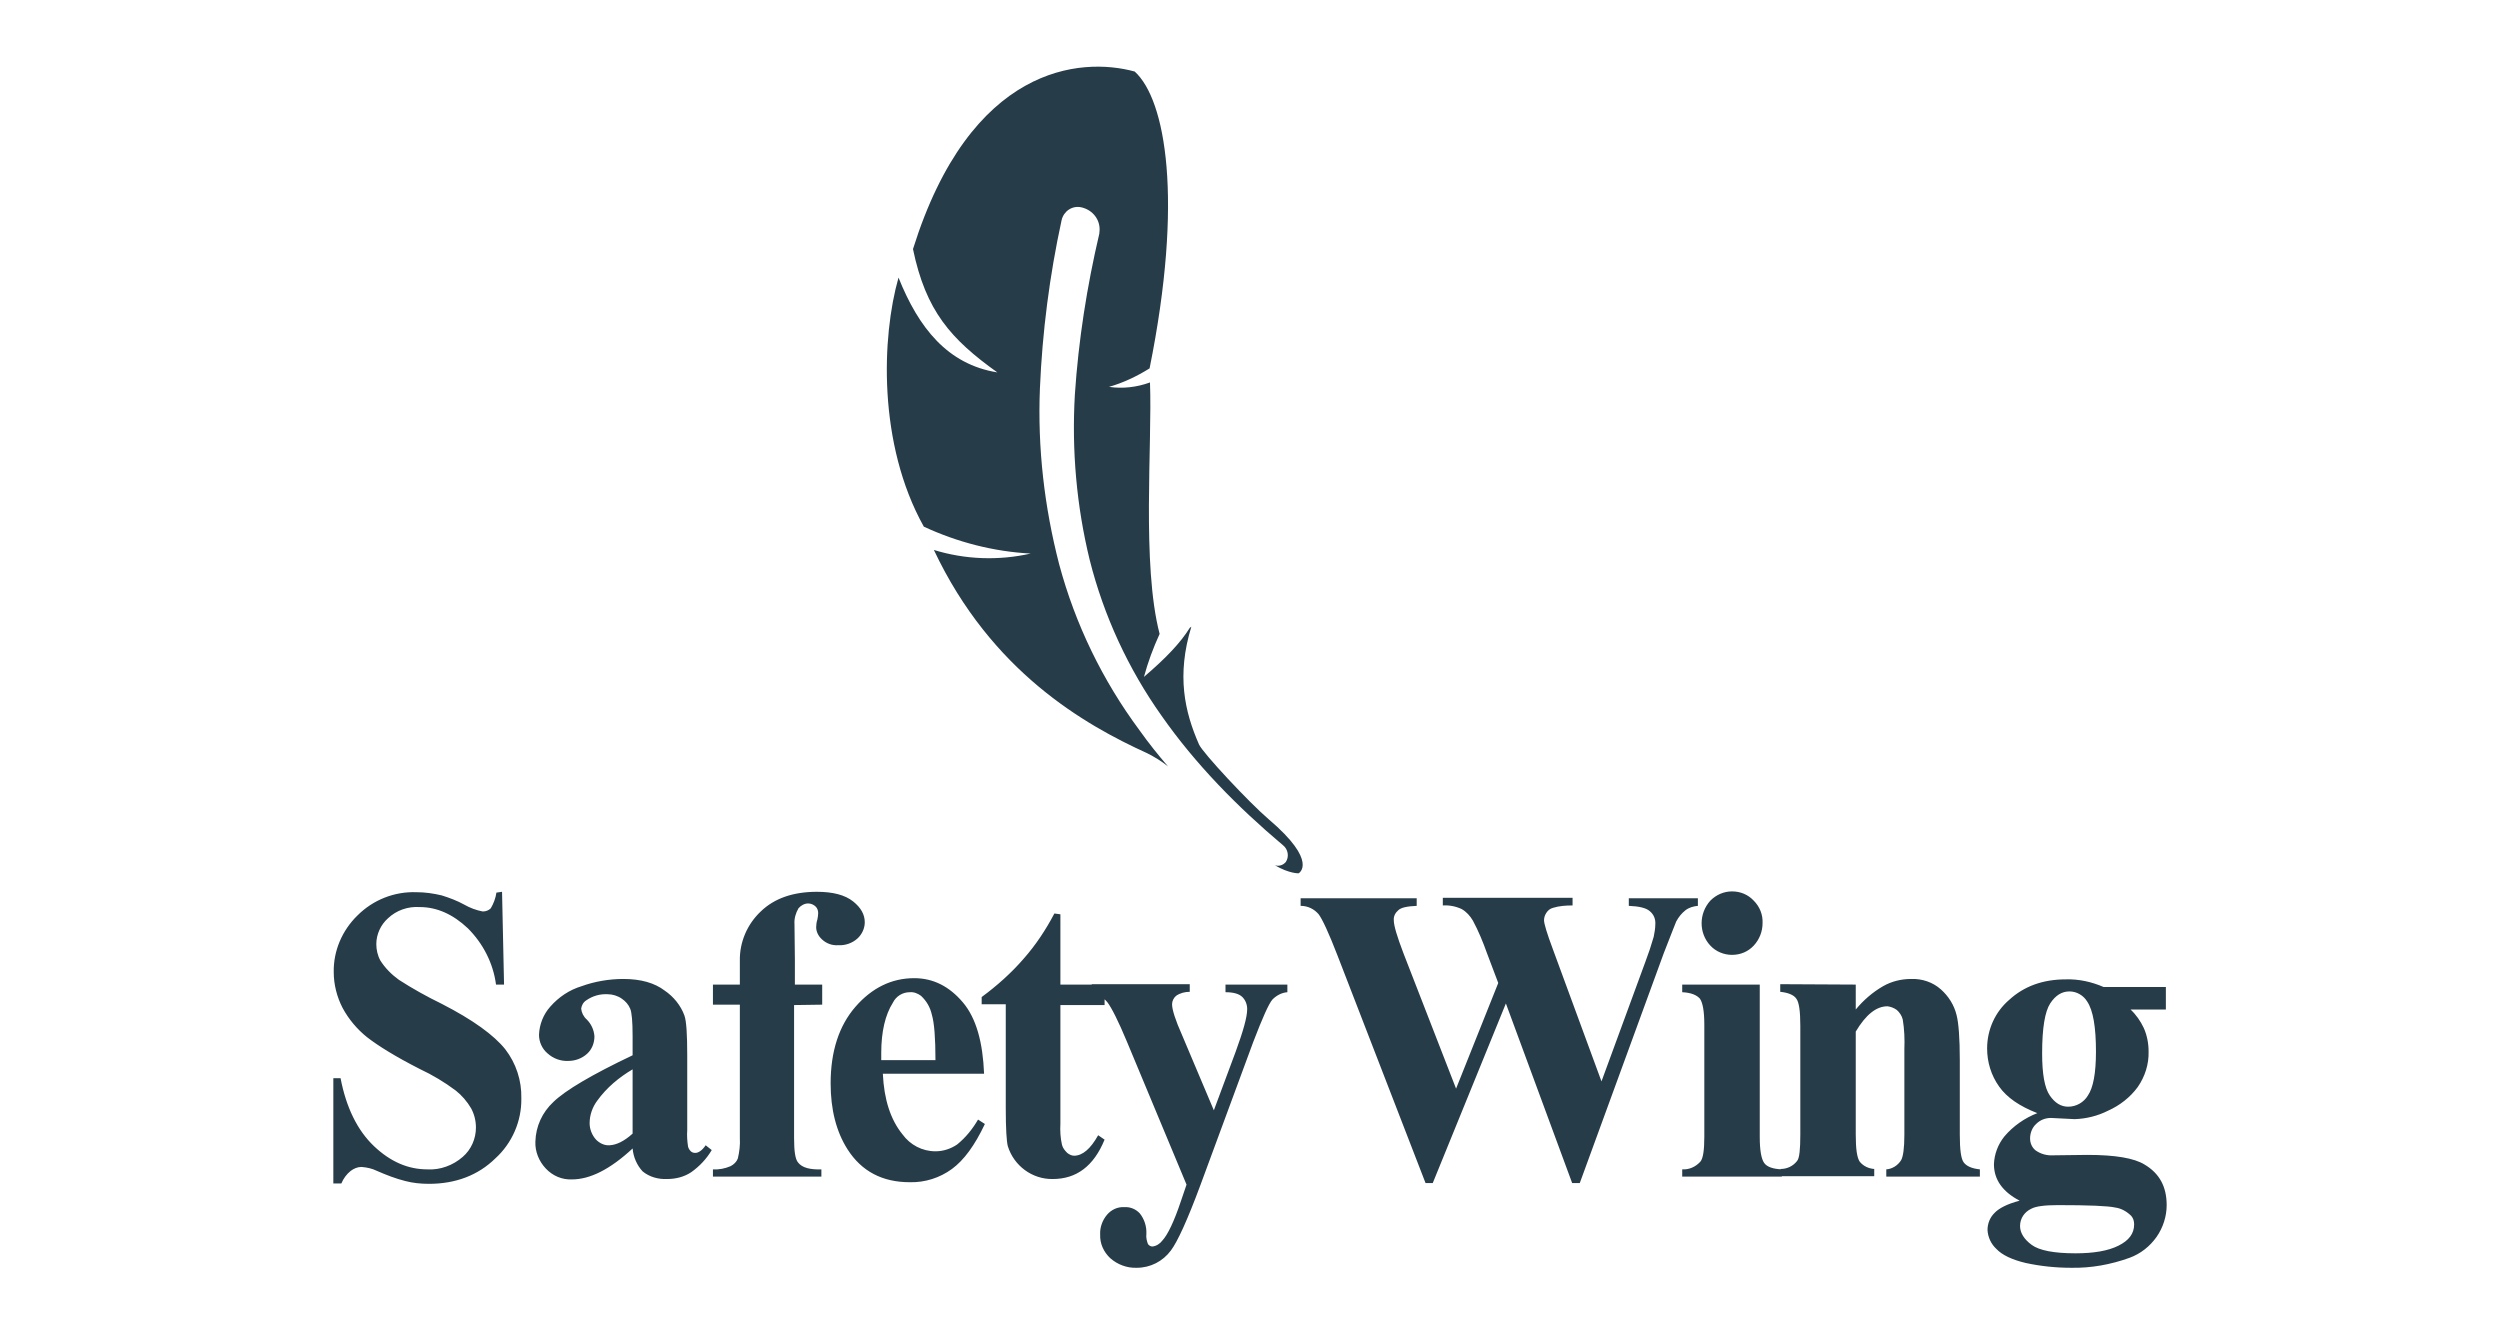 <svg width="150" height="80" viewBox="0 0 150 80" fill="none" xmlns="http://www.w3.org/2000/svg">
<path d="M30.123 53.508L30.243 59.075H29.761C29.593 57.798 28.99 56.617 28.074 55.701C27.182 54.858 26.218 54.424 25.182 54.424C24.483 54.376 23.784 54.617 23.278 55.099C22.844 55.484 22.579 56.063 22.579 56.641C22.579 56.978 22.651 57.316 22.82 57.629C23.109 58.087 23.495 58.473 23.929 58.786C24.748 59.316 25.616 59.798 26.507 60.232C28.387 61.196 29.641 62.112 30.316 62.956C30.966 63.799 31.304 64.836 31.28 65.896C31.304 67.27 30.725 68.596 29.713 69.511C28.677 70.524 27.327 71.03 25.736 71.03C25.254 71.03 24.772 70.982 24.314 70.861C23.736 70.716 23.181 70.499 22.627 70.258C22.338 70.114 22.024 70.042 21.687 70.017C21.446 70.017 21.229 70.114 21.036 70.258C20.795 70.451 20.602 70.716 20.482 71.006H20V64.691H20.434C20.771 66.451 21.446 67.824 22.434 68.764C23.422 69.704 24.483 70.162 25.64 70.162C26.411 70.21 27.182 69.921 27.761 69.415C28.267 68.981 28.556 68.33 28.556 67.656C28.556 67.246 28.46 66.86 28.267 66.499C28.026 66.089 27.712 65.727 27.351 65.438C26.676 64.932 25.953 64.498 25.182 64.137C23.712 63.389 22.675 62.739 22.024 62.233C21.422 61.751 20.916 61.148 20.554 60.473C20.217 59.822 20.024 59.075 20.024 58.328C20 57.051 20.53 55.822 21.446 54.93C22.386 53.99 23.663 53.484 24.989 53.532C25.495 53.532 26.001 53.604 26.507 53.725C26.965 53.869 27.423 54.038 27.857 54.279C28.195 54.472 28.58 54.617 28.966 54.689C29.159 54.689 29.327 54.617 29.448 54.496C29.617 54.207 29.737 53.894 29.785 53.556L30.123 53.508ZM37.956 68.909C36.606 70.162 35.401 70.765 34.316 70.765C33.714 70.789 33.16 70.548 32.75 70.114C32.34 69.68 32.099 69.102 32.123 68.499C32.147 67.583 32.533 66.74 33.208 66.113C33.931 65.414 35.522 64.474 37.956 63.317V62.16C37.956 61.293 37.907 60.738 37.811 60.522C37.715 60.28 37.522 60.063 37.305 59.919C37.064 59.75 36.751 59.654 36.461 59.654C36.004 59.63 35.57 59.75 35.184 60.015C34.991 60.136 34.895 60.329 34.871 60.522C34.895 60.763 35.015 61.004 35.208 61.172C35.473 61.437 35.642 61.799 35.666 62.184C35.666 62.57 35.522 62.956 35.232 63.221C34.919 63.51 34.509 63.655 34.099 63.655C33.642 63.679 33.184 63.51 32.846 63.197C32.533 62.932 32.34 62.522 32.34 62.088C32.364 61.461 32.605 60.859 33.015 60.401C33.521 59.822 34.172 59.389 34.895 59.172C35.69 58.883 36.558 58.738 37.401 58.738C38.462 58.738 39.281 58.979 39.884 59.437C40.414 59.798 40.848 60.329 41.065 60.931C41.185 61.269 41.234 62.064 41.234 63.317V67.8C41.209 68.138 41.234 68.475 41.282 68.788C41.306 68.909 41.378 69.005 41.45 69.078C41.523 69.15 41.619 69.174 41.716 69.174C41.908 69.174 42.125 69.029 42.342 68.716L42.704 69.005C42.39 69.535 41.981 69.969 41.475 70.331C41.041 70.62 40.535 70.741 40.029 70.741C39.498 70.765 38.968 70.62 38.558 70.283C38.221 69.921 38.004 69.439 37.956 68.909ZM37.956 68.017V64.161C37.136 64.643 36.389 65.269 35.835 66.041C35.546 66.426 35.377 66.908 35.377 67.39C35.377 67.752 35.522 68.114 35.763 68.379C35.979 68.596 36.269 68.74 36.582 68.716C36.992 68.692 37.45 68.475 37.956 68.017ZM47.645 60.304V68.306C47.645 69.078 47.717 69.56 47.886 69.752C48.127 70.066 48.609 70.186 49.283 70.162V70.596H42.776V70.162C43.138 70.186 43.499 70.114 43.837 69.969C44.029 69.873 44.198 69.704 44.27 69.511C44.367 69.102 44.415 68.692 44.391 68.282V60.28H42.776V59.075H44.391V58.232V57.653C44.367 56.545 44.825 55.46 45.644 54.689C46.464 53.894 47.596 53.508 49.018 53.508C49.983 53.508 50.706 53.701 51.188 54.086C51.67 54.472 51.886 54.882 51.886 55.34C51.886 55.701 51.718 56.063 51.453 56.304C51.139 56.593 50.706 56.737 50.296 56.713C49.934 56.737 49.597 56.617 49.332 56.376C49.115 56.183 48.97 55.918 48.97 55.629C48.97 55.484 48.994 55.316 49.042 55.171C49.067 55.05 49.091 54.906 49.091 54.785C49.091 54.641 49.042 54.496 48.946 54.4C48.826 54.279 48.657 54.207 48.488 54.207C48.271 54.207 48.054 54.327 47.91 54.496C47.741 54.785 47.645 55.123 47.669 55.436L47.693 57.605V59.075H49.332V60.28L47.645 60.304ZM59.045 64.426H52.971C53.043 65.968 53.429 67.174 54.152 68.065C54.61 68.692 55.333 69.078 56.128 69.078C56.586 69.078 57.044 68.933 57.43 68.668C57.936 68.258 58.346 67.752 58.683 67.174L59.093 67.439C58.49 68.716 57.84 69.608 57.117 70.138C56.394 70.668 55.502 70.957 54.586 70.933C52.947 70.933 51.694 70.283 50.85 68.957C50.175 67.897 49.838 66.571 49.838 65.004C49.838 63.076 50.344 61.534 51.332 60.401C52.32 59.268 53.501 58.69 54.851 58.69C55.984 58.69 56.948 59.172 57.767 60.136C58.587 61.1 58.972 62.57 59.045 64.426ZM56.128 63.606C56.128 62.281 56.056 61.365 55.911 60.883C55.815 60.449 55.598 60.063 55.261 59.75C55.068 59.606 54.827 59.509 54.586 59.533C54.152 59.533 53.766 59.774 53.574 60.16C53.116 60.883 52.875 61.895 52.875 63.173V63.606H56.128ZM63.624 54.858V59.075H66.275V60.304H63.624V67.415C63.6 67.848 63.624 68.282 63.72 68.692C63.769 68.885 63.889 69.029 64.034 69.174C64.154 69.27 64.299 69.343 64.444 69.343C64.95 69.343 65.432 68.933 65.89 68.114L66.275 68.379C65.624 69.969 64.588 70.741 63.166 70.741C61.937 70.765 60.828 69.945 60.467 68.764C60.394 68.475 60.346 67.728 60.346 66.499V60.256H58.9V59.822C59.816 59.148 60.684 58.376 61.431 57.509C62.154 56.689 62.756 55.773 63.263 54.809L63.624 54.858ZM71.192 71.078L67.625 62.522C67.095 61.245 66.685 60.449 66.444 60.136C66.203 59.847 65.865 59.63 65.504 59.509V59.051H71.385V59.509C71.096 59.509 70.806 59.581 70.565 59.75C70.421 59.871 70.324 60.063 70.324 60.256C70.324 60.57 70.517 61.196 70.927 62.112L72.831 66.619L74.132 63.124C74.59 61.871 74.831 61.028 74.831 60.545C74.831 60.28 74.735 60.015 74.542 59.822C74.349 59.63 74.012 59.533 73.53 59.533V59.075H77.242V59.533C76.904 59.557 76.591 59.726 76.35 59.967C76.133 60.208 75.747 61.076 75.193 62.522L72.035 71.078C71.24 73.223 70.638 74.525 70.252 75.031C69.77 75.681 69.023 76.067 68.203 76.067C67.625 76.091 67.046 75.874 66.613 75.489C66.227 75.127 65.986 74.621 66.01 74.067C65.986 73.633 66.155 73.199 66.42 72.886C66.685 72.572 67.071 72.404 67.456 72.428C67.818 72.404 68.155 72.548 68.396 72.813C68.661 73.151 68.806 73.585 68.782 74.043C68.758 74.259 68.806 74.452 68.878 74.645C68.951 74.741 69.047 74.79 69.143 74.79C69.384 74.766 69.601 74.621 69.746 74.428C70.059 74.091 70.445 73.295 70.855 72.066L71.192 71.078ZM101.873 53.894V54.351C101.608 54.376 101.343 54.448 101.126 54.617C100.885 54.809 100.716 55.026 100.572 55.291C100.524 55.388 100.283 56.038 99.825 57.195L94.787 70.982H94.329L90.353 60.208L85.966 70.982H85.532L80.254 57.34C79.724 55.966 79.338 55.147 79.121 54.858C78.856 54.544 78.471 54.351 78.037 54.351V53.894H85.002V54.351C84.448 54.376 84.062 54.448 83.894 54.617C83.725 54.761 83.604 54.978 83.628 55.219C83.628 55.532 83.821 56.183 84.207 57.195L87.364 65.318L89.895 58.979L89.22 57.195C88.979 56.521 88.714 55.87 88.376 55.243C88.208 54.954 87.991 54.713 87.702 54.544C87.34 54.376 86.954 54.303 86.569 54.327V53.869H94.354V54.327C93.968 54.327 93.558 54.351 93.173 54.472C93.004 54.52 92.883 54.617 92.787 54.761C92.691 54.906 92.642 55.05 92.642 55.219C92.642 55.412 92.811 55.99 93.173 56.954L96.089 64.884L98.716 57.726C98.909 57.219 99.078 56.713 99.222 56.207C99.27 55.966 99.319 55.701 99.319 55.46C99.343 55.147 99.222 54.858 98.981 54.665C98.764 54.472 98.33 54.376 97.728 54.351V53.894H101.873ZM105.585 59.075V68.21C105.585 69.029 105.681 69.535 105.85 69.776C106.019 70.017 106.38 70.138 106.911 70.162V70.596H100.933V70.162C101.343 70.186 101.729 70.017 102.018 69.704C102.187 69.511 102.259 69.005 102.259 68.21V61.486C102.259 60.666 102.163 60.16 101.994 59.919C101.801 59.702 101.464 59.557 100.933 59.533V59.075H105.585ZM103.922 53.484C104.428 53.484 104.886 53.677 105.223 54.038C105.585 54.4 105.778 54.882 105.754 55.388C105.754 55.894 105.561 56.376 105.223 56.737C104.886 57.099 104.428 57.292 103.922 57.292C103.44 57.292 102.958 57.099 102.621 56.737C101.922 55.99 101.922 54.809 102.621 54.038C102.982 53.677 103.44 53.484 103.922 53.484ZM111.345 59.075V60.57C111.803 60.015 112.358 59.533 112.984 59.172C113.49 58.883 114.069 58.738 114.671 58.738C115.322 58.714 115.973 58.931 116.455 59.365C116.913 59.774 117.25 60.304 117.395 60.907C117.515 61.365 117.588 62.281 117.588 63.606V68.089C117.588 68.981 117.66 69.535 117.829 69.752C117.997 69.969 118.311 70.114 118.793 70.162V70.596H113.177V70.162C113.539 70.138 113.876 69.921 114.069 69.608C114.189 69.391 114.262 68.885 114.262 68.089V62.956C114.286 62.353 114.262 61.751 114.165 61.172C114.117 60.955 113.972 60.738 113.804 60.594C113.635 60.473 113.442 60.401 113.249 60.377C112.574 60.377 111.948 60.883 111.345 61.895V68.065C111.345 68.933 111.418 69.463 111.586 69.704C111.803 69.969 112.117 70.114 112.454 70.138V70.572H106.838V70.138C107.224 70.138 107.585 69.969 107.826 69.656C107.971 69.487 108.019 68.933 108.019 68.065V61.558C108.019 60.69 107.947 60.136 107.778 59.919C107.634 59.702 107.296 59.557 106.814 59.509V59.051L111.345 59.075ZM126.216 59.22H129.952V60.57H127.831C128.168 60.883 128.433 61.269 128.626 61.678C128.819 62.112 128.915 62.594 128.915 63.076C128.94 63.847 128.699 64.595 128.265 65.221C127.807 65.848 127.18 66.33 126.481 66.643C125.855 66.957 125.18 67.125 124.481 67.149L123.059 67.077C122.721 67.077 122.408 67.198 122.167 67.439C121.926 67.656 121.805 67.993 121.805 68.306C121.805 68.596 121.926 68.861 122.143 69.029C122.456 69.246 122.818 69.343 123.203 69.319L125.252 69.294C126.915 69.294 128.048 69.487 128.674 69.873C129.566 70.403 130 71.198 130 72.307C130 72.982 129.783 73.657 129.397 74.211C128.988 74.79 128.433 75.224 127.783 75.465C126.65 75.874 125.469 76.091 124.264 76.067C123.348 76.067 122.432 75.971 121.54 75.778C120.721 75.585 120.118 75.296 119.781 74.934C119.468 74.645 119.275 74.235 119.251 73.802C119.251 73.416 119.395 73.054 119.66 72.789C119.926 72.5 120.432 72.235 121.179 72.042C120.167 71.512 119.636 70.789 119.636 69.849C119.66 69.246 119.877 68.668 120.263 68.186C120.793 67.559 121.492 67.077 122.239 66.788C121.179 66.378 120.408 65.848 119.95 65.197C119.468 64.522 119.227 63.727 119.227 62.907C119.227 61.775 119.709 60.714 120.552 59.991C121.444 59.172 122.577 58.762 123.95 58.762C124.722 58.738 125.493 58.907 126.216 59.22ZM123.468 72.307C122.673 72.307 122.143 72.379 121.878 72.524C121.468 72.717 121.203 73.103 121.203 73.56C121.203 73.97 121.444 74.356 121.902 74.693C122.36 75.031 123.252 75.199 124.529 75.199C125.613 75.199 126.481 75.055 127.108 74.741C127.734 74.428 128.048 74.018 128.048 73.464C128.048 73.271 128 73.103 127.879 72.958C127.614 72.693 127.277 72.5 126.915 72.452C126.481 72.355 125.348 72.307 123.468 72.307ZM124.167 59.485C123.709 59.485 123.324 59.726 123.011 60.208C122.697 60.69 122.528 61.678 122.528 63.197C122.528 64.426 122.673 65.269 122.986 65.727C123.3 66.185 123.661 66.402 124.095 66.402C124.577 66.402 125.035 66.137 125.276 65.727C125.589 65.269 125.758 64.402 125.758 63.1C125.758 61.63 125.589 60.618 125.228 60.088C125.011 59.726 124.601 59.485 124.167 59.485Z" fill="#273C49"/>
<path d="M76.109 49.145C74.976 48.181 72.156 45.169 71.939 44.663C71.071 42.686 70.589 40.517 71.481 37.601C71.457 37.625 71.409 37.649 71.385 37.673C70.83 38.565 69.963 39.481 68.637 40.614C68.878 39.722 69.192 38.878 69.577 38.035C68.493 33.865 69.143 26.634 68.999 22.947C68.203 23.236 67.36 23.333 66.54 23.212C67.384 22.971 68.203 22.585 68.975 22.103C71.023 11.957 69.939 5.979 68.083 4.292C64.829 3.4 58.225 3.931 54.779 14.945C55.55 18.657 57.044 20.344 59.84 22.344C56.851 21.862 55.116 19.669 53.911 16.656C52.899 20.199 52.658 26.634 55.429 31.599C57.454 32.539 59.623 33.094 61.84 33.214C59.912 33.648 57.912 33.576 56.032 32.997C59.478 40.3 65.07 43.482 68.83 45.193C69.264 45.41 69.698 45.675 70.083 45.988C69.481 45.289 68.902 44.566 68.372 43.819C66.155 40.83 64.516 37.456 63.552 33.865C62.66 30.419 62.25 26.875 62.395 23.308C62.539 19.91 62.973 16.536 63.696 13.21C63.817 12.68 64.323 12.318 64.877 12.439C64.95 12.463 64.998 12.463 65.046 12.487C65.673 12.704 66.058 13.306 65.962 13.957C65.962 13.957 65.962 13.957 65.962 13.981V14.005C65.215 17.187 64.709 20.416 64.492 23.67C64.299 26.996 64.588 30.346 65.383 33.6C66.227 36.95 67.697 40.131 69.698 42.951C71.722 45.843 74.229 48.398 76.976 50.712C77.29 50.953 77.362 51.411 77.145 51.724C76.976 51.917 76.735 51.989 76.494 51.917C77.362 52.423 77.916 52.399 77.916 52.399C77.916 52.399 79.145 51.724 76.109 49.145Z" fill="#273C49"/>
</svg>
